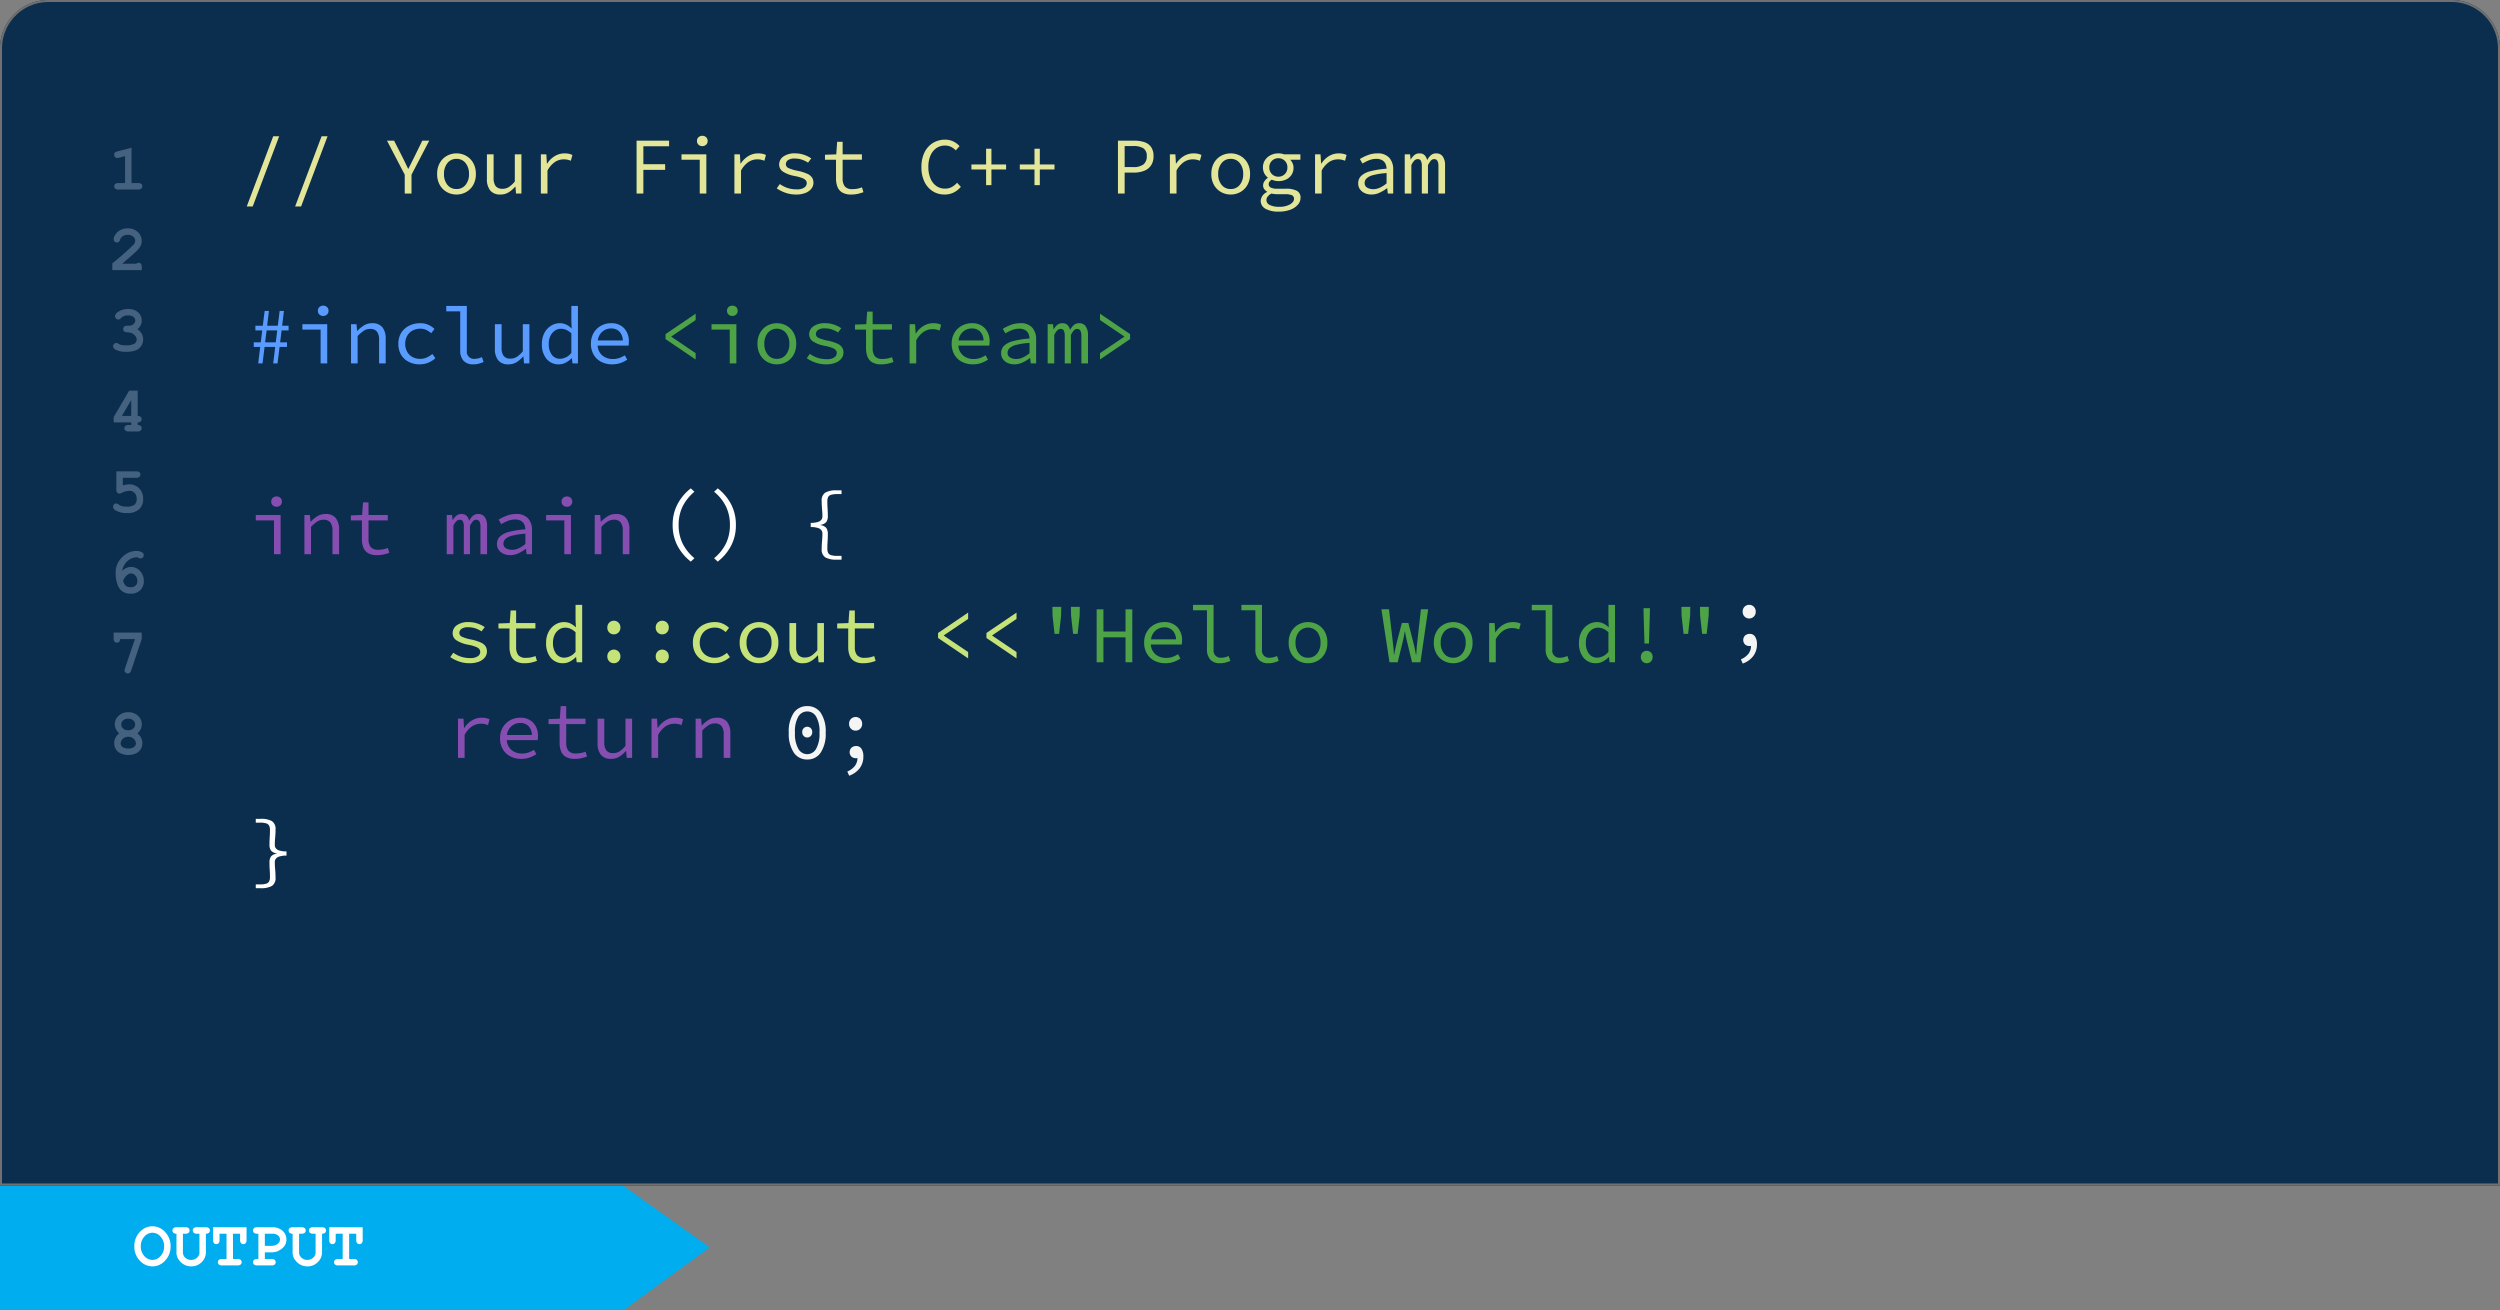 <?xml version="1.0" encoding="UTF-8"?>
<svg xmlns="http://www.w3.org/2000/svg" width="620" height="324.928" viewBox="0 0 620 324.928">
  <rect x="0" y="0" width="620" height="324.928" fill="#808080" stroke="none"/>
  <g id="Group_125346" data-name="Group 125346" transform="translate(-11072.807 -7070.884)">
    <g id="Rectangle_4735" data-name="Rectangle 4735" transform="translate(11072.807 7070.884)" fill="#0c2e4e" stroke="#707070" stroke-width="0.5">
      <path d="M12,0H608a12,12,0,0,1,12,12V294a0,0,0,0,1,0,0H0a0,0,0,0,1,0,0V12A12,12,0,0,1,12,0Z" stroke="none"></path>
      <path d="M12,.25H608A11.75,11.75,0,0,1,619.75,12V293.75a0,0,0,0,1,0,0H.25a0,0,0,0,1,0,0V12A11.75,11.75,0,0,1,12,.25Z" fill="none"></path>
    </g>
    <path id="Union_4" data-name="Union 4" d="M154.6,30.788H0V.013H154.62L154.639,0l21.384,15.24L154.635,30.812Z" transform="translate(11072.807 7365)" fill="#00aeef"></path>
    <path id="Path_5387" data-name="Path 5387" d="M9.3-4.734A4.935,4.935,0,0,1,7.941-1.184,4.218,4.218,0,0,1,4.8.234,4.176,4.176,0,0,1,1.914-.945,4.9,4.9,0,0,1,.32-4.734a4.928,4.928,0,0,1,1.594-3.8A4.176,4.176,0,0,1,4.8-9.711,4.218,4.218,0,0,1,7.941-8.293,4.945,4.945,0,0,1,9.3-4.734Zm-1.6,0a3.428,3.428,0,0,0-.883-2.418A2.672,2.672,0,0,0,4.8-8.109a2.66,2.66,0,0,0-2,.961,3.431,3.431,0,0,0-.883,2.414A3.417,3.417,0,0,0,2.8-2.324a2.664,2.664,0,0,0,2,.957A2.676,2.676,0,0,0,6.813-2.32,3.414,3.414,0,0,0,7.7-4.734ZM18.063-7.867v4.539A3.392,3.392,0,0,1,17-.8,3.545,3.545,0,0,1,14.43.234a3.71,3.71,0,0,1-1.395-.262A3.562,3.562,0,0,1,11.863-.8a4.26,4.26,0,0,1-.809-1.059,3.183,3.183,0,0,1-.289-1.473V-7.867a1.068,1.068,0,0,1-.75-.227.757.757,0,0,1-.242-.578.742.742,0,0,1,.242-.578,1.233,1.233,0,0,1,.828-.219l2.1-.008a1.22,1.22,0,0,1,.824.223.748.748,0,0,1,.246.582.748.748,0,0,1-.246.582,1.22,1.22,0,0,1-.824.223h-.578v4.68a1.682,1.682,0,0,0,.6,1.27,2.052,2.052,0,0,0,1.441.551,2.187,2.187,0,0,0,1.055-.266,2.119,2.119,0,0,0,.8-.773,1.474,1.474,0,0,0,.2-.781v-4.68h-.578a1.22,1.22,0,0,1-.824-.223.748.748,0,0,1-.246-.582.748.748,0,0,1,.246-.582,1.22,1.22,0,0,1,.824-.223l2.1.008a1.235,1.235,0,0,1,.824.219.736.736,0,0,1,.246.578.757.757,0,0,1-.242.578A1.068,1.068,0,0,1,18.063-7.867Zm6.719,0V-1.6h1.078a1.22,1.22,0,0,1,.824.223A.748.748,0,0,1,26.93-.8a.739.739,0,0,1-.246.574A1.22,1.22,0,0,1,25.859,0h-3.75a1.22,1.22,0,0,1-.824-.223A.748.748,0,0,1,21.039-.8a.739.739,0,0,1,.246-.574,1.22,1.22,0,0,1,.824-.223h1.07V-7.867H21.445v1.516a1.22,1.22,0,0,1-.223.824.748.748,0,0,1-.582.246.739.739,0,0,1-.574-.246,1.22,1.22,0,0,1-.223-.824V-9.477l8.3.008v3.117a1.22,1.22,0,0,1-.223.824.748.748,0,0,1-.582.246.739.739,0,0,1-.574-.246,1.22,1.22,0,0,1-.223-.824V-7.867Zm7.9,4.617V-1.6H34.3a1.22,1.22,0,0,1,.824.223.748.748,0,0,1,.246.582.739.739,0,0,1-.246.574A1.22,1.22,0,0,1,34.3,0H30.828A1.22,1.22,0,0,1,30-.223.748.748,0,0,1,29.758-.8a.734.734,0,0,1,.25-.574,1.222,1.222,0,0,1,.82-.223h.25V-7.867h-.25A1.22,1.22,0,0,1,30-8.09a.748.748,0,0,1-.246-.582A.748.748,0,0,1,30-9.254a1.22,1.22,0,0,1,.824-.223l3.688.008a3.621,3.621,0,0,1,2.574.887,2.845,2.845,0,0,1,.949,2.16,2.872,2.872,0,0,1-.32,1.328,3.01,3.01,0,0,1-.809.926,4.4,4.4,0,0,1-1.156.688,4.364,4.364,0,0,1-1.559.23Zm0-1.6h1.484a2.653,2.653,0,0,0,1.66-.473,1.4,1.4,0,0,0,.613-1.137,1.261,1.261,0,0,0-.5-.984,2.129,2.129,0,0,0-1.418-.422H32.68ZM46.867-7.867v4.539A3.392,3.392,0,0,1,45.8-.8,3.545,3.545,0,0,1,43.234.234,3.71,3.71,0,0,1,41.84-.027,3.562,3.562,0,0,1,40.668-.8a4.26,4.26,0,0,1-.809-1.059,3.183,3.183,0,0,1-.289-1.473V-7.867a1.068,1.068,0,0,1-.75-.227.757.757,0,0,1-.242-.578.742.742,0,0,1,.242-.578,1.233,1.233,0,0,1,.828-.219l2.1-.008a1.22,1.22,0,0,1,.824.223.748.748,0,0,1,.246.582.748.748,0,0,1-.246.582,1.22,1.22,0,0,1-.824.223h-.578v4.68a1.682,1.682,0,0,0,.6,1.27,2.052,2.052,0,0,0,1.441.551,2.187,2.187,0,0,0,1.055-.266,2.119,2.119,0,0,0,.8-.773,1.474,1.474,0,0,0,.2-.781v-4.68h-.578a1.22,1.22,0,0,1-.824-.223.748.748,0,0,1-.246-.582.748.748,0,0,1,.246-.582,1.22,1.22,0,0,1,.824-.223l2.1.008a1.235,1.235,0,0,1,.824.219.736.736,0,0,1,.246.578.757.757,0,0,1-.242.578A1.068,1.068,0,0,1,46.867-7.867Zm6.719,0V-1.6h1.078a1.22,1.22,0,0,1,.824.223.748.748,0,0,1,.246.582.739.739,0,0,1-.246.574A1.22,1.22,0,0,1,54.664,0h-3.75a1.22,1.22,0,0,1-.824-.223A.748.748,0,0,1,49.844-.8a.739.739,0,0,1,.246-.574,1.22,1.22,0,0,1,.824-.223h1.07V-7.867H50.25v1.516a1.22,1.22,0,0,1-.223.824.748.748,0,0,1-.582.246.739.739,0,0,1-.574-.246,1.22,1.22,0,0,1-.223-.824V-9.477l8.3.008v3.117a1.22,1.22,0,0,1-.223.824.748.748,0,0,1-.582.246.739.739,0,0,1-.574-.246,1.22,1.22,0,0,1-.223-.824V-7.867Z" transform="translate(11105.807 7384.711)" fill="#fff"></path>
    <path id="Path_5385" data-name="Path 5385" d="M5.617-10.367V-1.6H7.234a1.22,1.22,0,0,1,.824.223A.748.748,0,0,1,8.3-.8a.739.739,0,0,1-.246.574A1.22,1.22,0,0,1,7.234,0H2.4a1.22,1.22,0,0,1-.824-.223A.748.748,0,0,1,1.328-.8a.739.739,0,0,1,.246-.574A1.22,1.22,0,0,1,2.4-1.6H4.016v-6.68l-1.43.375a2.171,2.171,0,0,1-.516.094.694.694,0,0,1-.527-.242.845.845,0,0,1-.223-.594.729.729,0,0,1,.164-.5,1.468,1.468,0,0,1,.688-.324ZM3.3,18.4H6.813a.888.888,0,0,1,.547-.234.739.739,0,0,1,.582.242,1.249,1.249,0,0,1,.215.828V20H.859V18.3a62.538,62.538,0,0,0,5.227-4.594,1.559,1.559,0,0,0,.453-.992,1.346,1.346,0,0,0-.512-1.035,1.992,1.992,0,0,0-1.363-.449,2.09,2.09,0,0,0-1.43.5,1.835,1.835,0,0,0-.477.789.923.923,0,0,1-.3.469.776.776,0,0,1-.473.141.78.78,0,0,1-.566-.234.744.744,0,0,1-.238-.547,2.389,2.389,0,0,1,.434-1.172,3.075,3.075,0,0,1,1.266-1.125,3.942,3.942,0,0,1,1.809-.422,3.466,3.466,0,0,1,2.484.918,2.95,2.95,0,0,1,.969,2.223A2.76,2.76,0,0,1,7.863,14,6.554,6.554,0,0,1,6.531,15.57Q5.7,16.359,3.3,18.4Zm3.781,16.25A3.3,3.3,0,0,1,8.148,35.77,2.9,2.9,0,0,1,8.5,37.2a2.848,2.848,0,0,1-1.812,2.668,6.048,6.048,0,0,1-2.312.371,5.413,5.413,0,0,1-2.8-.578.932.932,0,0,1-.523-.781.806.806,0,0,1,.23-.582.748.748,0,0,1,.559-.238.866.866,0,0,1,.469.156,2.1,2.1,0,0,0,.648.313,5.946,5.946,0,0,0,1.289.109,4.218,4.218,0,0,0,2.023-.363A1.133,1.133,0,0,0,6.9,37.242a1.509,1.509,0,0,0-.363-.949,2.353,2.353,0,0,0-.973-.707,4.289,4.289,0,0,0-1.187-.2.89.89,0,0,1-.613-.246.762.762,0,0,1-.215-.551.786.786,0,0,1,.234-.578.8.8,0,0,1,.594-.234q.8,0,.852-.008a1.63,1.63,0,0,0,.625-.2,1.372,1.372,0,0,0,.5-.473,1.142,1.142,0,0,0,.191-.621A1.11,1.11,0,0,0,6.1,31.6a2.08,2.08,0,0,0-1.348-.371,2.262,2.262,0,0,0-1.766.672,1.174,1.174,0,0,1-.289.25.779.779,0,0,1-.367.086A.767.767,0,0,1,1.766,32a.786.786,0,0,1-.234-.578,1.371,1.371,0,0,1,.719-1.047,4.413,4.413,0,0,1,2.617-.742,3.339,3.339,0,0,1,2.383.844,2.687,2.687,0,0,1,.9,2.031,2.556,2.556,0,0,1-.266,1.152A3.147,3.147,0,0,1,7.086,34.648Zm.063,15.242v6.266a1.08,1.08,0,0,1,.75.223.8.8,0,0,1,0,1.152,1.07,1.07,0,0,1-.746.227V58.4a1.068,1.068,0,0,1,.75.227.757.757,0,0,1,.242.578.739.739,0,0,1-.246.574A1.22,1.22,0,0,1,7.07,60H4.922a1.22,1.22,0,0,1-.824-.223.748.748,0,0,1-.246-.582.739.739,0,0,1,.246-.574,1.22,1.22,0,0,1,.824-.223h.625v-.641H1.2V56.422l3.836-6.531Zm-1.6,6.266V52.219l-2.32,3.938ZM3.453,71.492V73.4a5.42,5.42,0,0,1,1.617-.281,3.273,3.273,0,0,1,2.453,1.008,3.582,3.582,0,0,1,.977,2.6A3.371,3.371,0,0,1,7.512,79.3a4.274,4.274,0,0,1-3.027.934,5.174,5.174,0,0,1-2.844-.68,1.093,1.093,0,0,1-.609-.9A.765.765,0,0,1,1.27,78.1a.774.774,0,0,1,.566-.238.97.97,0,0,1,.594.262,1.891,1.891,0,0,0,.672.363,4.6,4.6,0,0,0,1.281.148,3.1,3.1,0,0,0,1.984-.465A1.8,1.8,0,0,0,6.9,76.742a2.069,2.069,0,0,0-.512-1.484,1.734,1.734,0,0,0-1.316-.539,4.469,4.469,0,0,0-1.977.563.962.962,0,0,1-.437.133.749.749,0,0,1-.574-.25.919.919,0,0,1-.23-.648V69.891h4.9a1.22,1.22,0,0,1,.824.223.748.748,0,0,1,.246.582.739.739,0,0,1-.246.574,1.22,1.22,0,0,1-.824.223ZM3.3,94.531a4.493,4.493,0,0,1,1.1-.707A2.824,2.824,0,0,1,5.516,93.6a2.943,2.943,0,0,1,2.2,1,3.507,3.507,0,0,1,.945,2.508,3.029,3.029,0,0,1-.879,2.262,3.258,3.258,0,0,1-2.387.863,3.452,3.452,0,0,1-2.07-.586,3.544,3.544,0,0,1-1.227-1.8,8.416,8.416,0,0,1-.414-2.719,5.149,5.149,0,0,1,.82-2.988,6.153,6.153,0,0,1,1.93-1.848,4.532,4.532,0,0,1,2.344-.656,2.587,2.587,0,0,1,1.516.383.783.783,0,0,1,.352.656.808.808,0,0,1-.234.59.761.761,0,0,1-.562.238,1.291,1.291,0,0,1-.539-.187.882.882,0,0,0-.406-.109,3.389,3.389,0,0,0-1.586.434A3.938,3.938,0,0,0,3.9,92.969,4.354,4.354,0,0,0,3.3,94.531Zm.234,2.477a2.426,2.426,0,0,0,.676,1.281,1.891,1.891,0,0,0,1.215.344,1.671,1.671,0,0,0,1.215-.414,1.5,1.5,0,0,0,.426-1.125,1.937,1.937,0,0,0-.488-1.352,1.455,1.455,0,0,0-1.1-.539,1.634,1.634,0,0,0-1.035.477A3.537,3.537,0,0,0,3.531,97.008Zm2.922,14.484H2.789a1.017,1.017,0,0,1-.242.676.758.758,0,0,1-.555.207.754.754,0,0,1-.582-.242,1.2,1.2,0,0,1-.223-.82v-1.422H8.141v1.6l-2.594,7.719a1.421,1.421,0,0,1-.363.645.743.743,0,0,1-.48.16.789.789,0,0,1-.574-.234.735.735,0,0,1-.238-.539,1.981,1.981,0,0,1,.125-.547Zm.617,23.391A3.221,3.221,0,0,1,8,135.965a3,3,0,0,1-.086,2.813,2.68,2.68,0,0,1-1.238,1.066,4.409,4.409,0,0,1-1.875.391,4.305,4.305,0,0,1-1.859-.391,2.683,2.683,0,0,1-1.223-1.07,2.992,2.992,0,0,1-.086-2.809,3.221,3.221,0,0,1,.926-1.082,3.618,3.618,0,0,1-.812-1.062,2.682,2.682,0,0,1-.273-1.187,2.81,2.81,0,0,1,.938-2.113,3.36,3.36,0,0,1,2.406-.887,3.36,3.36,0,0,1,2.406.887,2.81,2.81,0,0,1,.938,2.113,2.731,2.731,0,0,1-.27,1.2A3.417,3.417,0,0,1,7.07,134.883Zm-.555-2.219a1.312,1.312,0,0,0-.465-1.012,1.806,1.806,0,0,0-1.254-.418,1.817,1.817,0,0,0-1.262.418,1.342,1.342,0,0,0,0,2.031A1.817,1.817,0,0,0,4.8,134.1a1.806,1.806,0,0,0,1.254-.418A1.32,1.32,0,0,0,6.516,132.664Zm.188,4.711a1.544,1.544,0,0,0-.543-1.145,1.889,1.889,0,0,0-1.348-.512,1.889,1.889,0,0,0-1.348.512,1.559,1.559,0,0,0-.543,1.16,1.089,1.089,0,0,0,.469.871,2.269,2.269,0,0,0,1.422.371,2.266,2.266,0,0,0,1.426-.371A1.1,1.1,0,0,0,6.7,137.375Z" transform="translate(11099.807 7117.884)" fill="#446280"></path>
    <path id="Path_5392" data-name="Path 5392" d="M1.98,3.2,8.54-14.2h1.48L3.46,3.2Zm12,0,6.56-17.4h1.48L15.46,3.2ZM41.16,0V-4.68l-4.4-8.44h1.76l1.98,3.9q.38.74.74,1.5T42-6.16h.08l.78-1.56.76-1.52,1.9-3.88h1.72l-4.4,8.44V0ZM54,.24a4.835,4.835,0,0,1-2.37-.6A4.592,4.592,0,0,1,49.87-2.1a5.316,5.316,0,0,1-.67-2.74,5.4,5.4,0,0,1,.67-2.78,4.592,4.592,0,0,1,1.76-1.74A4.835,4.835,0,0,1,54-9.96a4.835,4.835,0,0,1,2.37.6,4.592,4.592,0,0,1,1.76,1.74,5.4,5.4,0,0,1,.67,2.78,5.316,5.316,0,0,1-.67,2.74A4.592,4.592,0,0,1,56.37-.36,4.835,4.835,0,0,1,54,.24Zm0-1.36a2.772,2.772,0,0,0,2.25-1.03,4.089,4.089,0,0,0,.85-2.69,4.162,4.162,0,0,0-.85-2.72A2.761,2.761,0,0,0,54-8.6a2.761,2.761,0,0,0-2.25,1.04,4.162,4.162,0,0,0-.85,2.72,4.089,4.089,0,0,0,.85,2.69A2.772,2.772,0,0,0,54-1.12ZM64.92.24a3.119,3.119,0,0,1-2.56-1,4.51,4.51,0,0,1-.82-2.92V-9.72H63.2V-3.9a3.375,3.375,0,0,0,.51,2.05,2.041,2.041,0,0,0,1.73.67,2.835,2.835,0,0,0,1.53-.43,6.769,6.769,0,0,0,1.49-1.37V-9.72H70.1V0H68.76l-.14-1.7h-.08A6.908,6.908,0,0,1,66.92-.3,3.746,3.746,0,0,1,64.92.24Zm10-.24V-9.72h1.36l.14,2.3h.06a5.82,5.82,0,0,1,1.88-1.86,4.65,4.65,0,0,1,2.46-.68,5.37,5.37,0,0,1,1.01.09,3.5,3.5,0,0,1,.91.31l-.38,1.42a7.258,7.258,0,0,0-.86-.26,4.479,4.479,0,0,0-.94-.08,3.929,3.929,0,0,0-2.11.63A6,6,0,0,0,76.56-5.7V0ZM98.66,0V-13.12h8.06v1.4h-6.38v4.44h5.4v1.4h-5.4V0Zm15.66,0V-8.38H109.8V-9.72h6.16V0Zm.64-11.76a1.335,1.335,0,0,1-.94-.35,1.2,1.2,0,0,1-.38-.93,1.2,1.2,0,0,1,.38-.93,1.335,1.335,0,0,1,.94-.35,1.335,1.335,0,0,1,.94.35,1.2,1.2,0,0,1,.38.93,1.2,1.2,0,0,1-.38.93A1.335,1.335,0,0,1,114.96-11.76ZM122.92,0V-9.72h1.36l.14,2.3h.06a5.82,5.82,0,0,1,1.88-1.86,4.65,4.65,0,0,1,2.46-.68,5.37,5.37,0,0,1,1.01.09,3.5,3.5,0,0,1,.91.31l-.38,1.42a7.257,7.257,0,0,0-.86-.26,4.479,4.479,0,0,0-.94-.08,3.929,3.929,0,0,0-2.11.63,6,6,0,0,0-1.89,2.15V0ZM138.2.24a7.738,7.738,0,0,1-2.66-.45,9,9,0,0,1-2.12-1.07l.76-1.08a7.441,7.441,0,0,0,1.86.96,7.081,7.081,0,0,0,2.36.36,3.113,3.113,0,0,0,1.85-.45,1.308,1.308,0,0,0,.61-1.07,1.157,1.157,0,0,0-.21-.68,2.024,2.024,0,0,0-.86-.58,10.386,10.386,0,0,0-1.97-.54,7.928,7.928,0,0,1-2.84-1.07,2.063,2.063,0,0,1-.96-1.77,2.4,2.4,0,0,1,1.02-1.97,4.874,4.874,0,0,1,3.02-.79,6.4,6.4,0,0,1,2.16.37,7.467,7.467,0,0,1,1.76.87l-.8,1.06a6.289,6.289,0,0,0-1.5-.74,5.411,5.411,0,0,0-1.76-.28,2.747,2.747,0,0,0-1.74.42,1.25,1.25,0,0,0-.5.98,1.051,1.051,0,0,0,.67.96,9.594,9.594,0,0,0,2.15.66,11.3,11.3,0,0,1,2.49.76,2.76,2.76,0,0,1,1.2.96,2.407,2.407,0,0,1,.33,1.28,2.334,2.334,0,0,1-.5,1.44,3.434,3.434,0,0,1-1.46,1.06A6.146,6.146,0,0,1,138.2.24Zm13.68,0a4.222,4.222,0,0,1-2.24-.51,2.825,2.825,0,0,1-1.17-1.41,5.775,5.775,0,0,1-.35-2.1v-4.6h-2.74V-9.62l2.8-.1.22-3.12h1.36v3.12h4.78v1.34h-4.78v4.62a3.171,3.171,0,0,0,.53,1.98,2.324,2.324,0,0,0,1.93.68,6.036,6.036,0,0,0,1.26-.12,7.214,7.214,0,0,0,1.08-.32l.36,1.2a12.086,12.086,0,0,1-1.39.41A7.3,7.3,0,0,1,151.88.24Zm23.14,0a5.358,5.358,0,0,1-2.91-.81,5.659,5.659,0,0,1-2.05-2.33,8.109,8.109,0,0,1-.76-3.66,8.06,8.06,0,0,1,.76-3.64,5.63,5.63,0,0,1,2.09-2.34,5.655,5.655,0,0,1,3.03-.82,4.473,4.473,0,0,1,2.1.48,5.025,5.025,0,0,1,1.48,1.12l-.94,1.06a4.015,4.015,0,0,0-1.16-.87,3.263,3.263,0,0,0-1.48-.33,3.726,3.726,0,0,0-2.19.65,4.267,4.267,0,0,0-1.45,1.83,6.96,6.96,0,0,0-.52,2.82,7.179,7.179,0,0,0,.52,2.85,4.312,4.312,0,0,0,1.45,1.87,3.686,3.686,0,0,0,2.19.66,3.417,3.417,0,0,0,1.62-.38,4.781,4.781,0,0,0,1.34-1.08l.94,1.02a5.789,5.789,0,0,1-1.77,1.4A5.014,5.014,0,0,1,175.02.24Zm10.32-2.32v-3.9H181.7V-7.22h3.64v-3.9h1.32v3.9h3.64v1.24h-3.64v3.9Zm12,0v-3.9H193.7V-7.22h3.64v-3.9h1.32v3.9h3.64v1.24h-3.64v3.9ZM218.04,0V-13.12H222a8.145,8.145,0,0,1,2.55.36,3.3,3.3,0,0,1,1.7,1.21,3.853,3.853,0,0,1,.61,2.29,3.978,3.978,0,0,1-.61,2.28,3.633,3.633,0,0,1-1.71,1.34A6.8,6.8,0,0,1,222-5.2h-2.3V0Zm1.66-6.56h2.1a4.112,4.112,0,0,0,2.55-.65,2.443,2.443,0,0,0,.83-2.05,2.176,2.176,0,0,0-.84-1.97,4.7,4.7,0,0,0-2.54-.55h-2.1ZM230.92,0V-9.72h1.36l.14,2.3h.06a5.82,5.82,0,0,1,1.88-1.86,4.65,4.65,0,0,1,2.46-.68,5.37,5.37,0,0,1,1.01.09,3.5,3.5,0,0,1,.91.31l-.38,1.42a7.257,7.257,0,0,0-.86-.26,4.479,4.479,0,0,0-.94-.08,3.929,3.929,0,0,0-2.11.63,6,6,0,0,0-1.89,2.15V0ZM246,.24a4.835,4.835,0,0,1-2.37-.6,4.592,4.592,0,0,1-1.76-1.74,5.316,5.316,0,0,1-.67-2.74,5.4,5.4,0,0,1,.67-2.78,4.592,4.592,0,0,1,1.76-1.74,4.835,4.835,0,0,1,2.37-.6,4.835,4.835,0,0,1,2.37.6,4.592,4.592,0,0,1,1.76,1.74,5.4,5.4,0,0,1,.67,2.78,5.316,5.316,0,0,1-.67,2.74,4.592,4.592,0,0,1-1.76,1.74A4.835,4.835,0,0,1,246,.24Zm0-1.36a2.772,2.772,0,0,0,2.25-1.03,4.089,4.089,0,0,0,.85-2.69,4.162,4.162,0,0,0-.85-2.72A2.761,2.761,0,0,0,246-8.6a2.761,2.761,0,0,0-2.25,1.04,4.162,4.162,0,0,0-.85,2.72,4.089,4.089,0,0,0,.85,2.69A2.772,2.772,0,0,0,246-1.12Zm11.92,5.6a6.419,6.419,0,0,1-3.3-.71,2.212,2.212,0,0,1-1.18-1.99,2.6,2.6,0,0,1,1.6-2.16V-.46a2.527,2.527,0,0,1-.69-.6,1.532,1.532,0,0,1-.31-1,1.82,1.82,0,0,1,.3-.95,2.881,2.881,0,0,1,.86-.87v-.08a3.16,3.16,0,0,1-.85-1.02,3.078,3.078,0,0,1-.35-1.5,3.194,3.194,0,0,1,.53-1.84,3.575,3.575,0,0,1,1.4-1.21,4.207,4.207,0,0,1,1.89-.43,3.975,3.975,0,0,1,1.44.24h4.02v1.34h-2.52a2.948,2.948,0,0,1,.58.86,2.594,2.594,0,0,1,.24,1.1,3.152,3.152,0,0,1-.5,1.79,3.248,3.248,0,0,1-1.35,1.15,4.432,4.432,0,0,1-1.91.4,3.962,3.962,0,0,1-.81-.09,4.027,4.027,0,0,1-.83-.27,1.876,1.876,0,0,0-.56.5,1.043,1.043,0,0,0-.2.62.9.9,0,0,0,.53.84,3.238,3.238,0,0,0,1.49.28h2.18a5.8,5.8,0,0,1,2.79.52,1.861,1.861,0,0,1,.91,1.76,2.554,2.554,0,0,1-.66,1.68,4.543,4.543,0,0,1-1.87,1.25A7.918,7.918,0,0,1,257.92,4.48Zm-.1-8.66a2.2,2.2,0,0,0,1.59-.63,2.219,2.219,0,0,0,.65-1.67,2.194,2.194,0,0,0-.65-1.65,2.2,2.2,0,0,0-1.59-.63,2.208,2.208,0,0,0-1.58.63,2.177,2.177,0,0,0-.66,1.65,2.2,2.2,0,0,0,.66,1.67A2.208,2.208,0,0,0,257.82-4.18Zm.22,7.46a5.117,5.117,0,0,0,2.68-.6q.98-.6.98-1.34a.925.925,0,0,0-.55-.94,4.4,4.4,0,0,0-1.67-.24h-1.9a7.363,7.363,0,0,1-.79-.04A5.114,5.114,0,0,1,256.1,0a2.784,2.784,0,0,0-.96.79,1.46,1.46,0,0,0-.28.83,1.355,1.355,0,0,0,.81,1.21A4.983,4.983,0,0,0,258.04,3.28ZM266.92,0V-9.72h1.36l.14,2.3h.06a5.82,5.82,0,0,1,1.88-1.86,4.651,4.651,0,0,1,2.46-.68,5.37,5.37,0,0,1,1.01.09,3.5,3.5,0,0,1,.91.31l-.38,1.42a7.259,7.259,0,0,0-.86-.26,4.479,4.479,0,0,0-.94-.08,3.929,3.929,0,0,0-2.11.63,6,6,0,0,0-1.89,2.15V0Zm14,.24a4.052,4.052,0,0,1-1.65-.33,2.883,2.883,0,0,1-1.2-.95,2.451,2.451,0,0,1-.45-1.48,2.519,2.519,0,0,1,.71-1.83,5.047,5.047,0,0,1,2.27-1.17,21.819,21.819,0,0,1,4.06-.64,3.123,3.123,0,0,0-.27-1.21,2,2,0,0,0-.81-.89,2.873,2.873,0,0,0-1.5-.34,4.724,4.724,0,0,0-1.83.37,11.1,11.1,0,0,0-1.57.79l-.64-1.12a11.057,11.057,0,0,1,1.89-.94,6.482,6.482,0,0,1,2.43-.46,3.775,3.775,0,0,1,2.97,1.09,4.216,4.216,0,0,1,.97,2.91V0h-1.34l-.14-1.32h-.06a9.573,9.573,0,0,1-1.8,1.09A4.749,4.749,0,0,1,280.92.24Zm.44-1.32a3.938,3.938,0,0,0,1.65-.38,7.48,7.48,0,0,0,1.65-1.06V-5.08a17.954,17.954,0,0,0-3.27.49,3.848,3.848,0,0,0-1.68.82,1.552,1.552,0,0,0-.49,1.13,1.267,1.267,0,0,0,.65,1.19A2.959,2.959,0,0,0,281.36-1.08ZM289.16,0V-9.72h1.32l.14,1.28h.04a3.9,3.9,0,0,1,.88-1.1,2.016,2.016,0,0,1,1.34-.42q1.42,0,1.84,1.68a4.4,4.4,0,0,1,.93-1.23A1.966,1.966,0,0,1,297-9.96a1.866,1.866,0,0,1,1.59.77,3.708,3.708,0,0,1,.57,2.23V0h-1.64V-6.84q0-1.7-1.04-1.7a1.065,1.065,0,0,0-.83.37,5.831,5.831,0,0,0-.73,1.13V0H293.4V-6.84a2.766,2.766,0,0,0-.23-1.27.8.8,0,0,0-.77-.43,1.191,1.191,0,0,0-.87.37,4.082,4.082,0,0,0-.73,1.13V0Z" transform="translate(11132.02 7118.884)" fill="#e3e699"></path>
    <g id="Group_125339" data-name="Group 125339">
      <path id="Path_5395" data-name="Path 5395" d="M6.32,20V11.62H1.8V10.28H7.96V20ZM6.96,8.24a1.335,1.335,0,0,1-.94-.35,1.2,1.2,0,0,1-.38-.93,1.2,1.2,0,0,1,.38-.93,1.335,1.335,0,0,1,.94-.35,1.335,1.335,0,0,1,.94.35,1.2,1.2,0,0,1,.38.93,1.2,1.2,0,0,1-.38.93A1.335,1.335,0,0,1,6.96,8.24ZM13.86,20V10.28h1.36l.14,1.66h.08a7.8,7.8,0,0,1,1.64-1.36,3.784,3.784,0,0,1,2.02-.54,3.094,3.094,0,0,1,2.54,1,4.51,4.51,0,0,1,.82,2.92V20H20.82V14.18a3.326,3.326,0,0,0-.52-2.05,2.045,2.045,0,0,0-1.72-.67,2.773,2.773,0,0,0-1.54.44,9.407,9.407,0,0,0-1.54,1.32V20Zm18.02.24a4.222,4.222,0,0,1-2.24-.51,2.825,2.825,0,0,1-1.17-1.41,5.775,5.775,0,0,1-.35-2.1v-4.6H25.38V10.38l2.8-.1.22-3.12h1.36v3.12h4.78v1.34H29.76v4.62a3.171,3.171,0,0,0,.53,1.98,2.324,2.324,0,0,0,1.93.68,6.036,6.036,0,0,0,1.26-.12,7.214,7.214,0,0,0,1.08-.32l.36,1.2a12.085,12.085,0,0,1-1.39.41A7.3,7.3,0,0,1,31.88,20.24ZM49.16,20V10.28h1.32l.14,1.28h.04a3.9,3.9,0,0,1,.88-1.1,2.016,2.016,0,0,1,1.34-.42q1.42,0,1.84,1.68a4.4,4.4,0,0,1,.93-1.23A1.966,1.966,0,0,1,57,10.04a1.866,1.866,0,0,1,1.59.77,3.708,3.708,0,0,1,.57,2.23V20H57.52V13.16q0-1.7-1.04-1.7a1.065,1.065,0,0,0-.83.37,5.831,5.831,0,0,0-.73,1.13V20H53.4V13.16a2.766,2.766,0,0,0-.23-1.27.8.8,0,0,0-.77-.43,1.191,1.191,0,0,0-.87.37,4.082,4.082,0,0,0-.73,1.13V20Zm15.76.24a4.052,4.052,0,0,1-1.65-.33,2.883,2.883,0,0,1-1.2-.95,2.451,2.451,0,0,1-.45-1.48,2.519,2.519,0,0,1,.71-1.83,5.047,5.047,0,0,1,2.27-1.17,21.819,21.819,0,0,1,4.06-.64,3.123,3.123,0,0,0-.27-1.21,2,2,0,0,0-.81-.89,2.873,2.873,0,0,0-1.5-.34,4.724,4.724,0,0,0-1.83.37,11.1,11.1,0,0,0-1.57.79l-.64-1.12a11.058,11.058,0,0,1,1.89-.94,6.482,6.482,0,0,1,2.43-.46,3.775,3.775,0,0,1,2.97,1.09,4.216,4.216,0,0,1,.97,2.91V20H68.96l-.14-1.32h-.06a9.572,9.572,0,0,1-1.8,1.09A4.75,4.75,0,0,1,64.92,20.24Zm.44-1.32a3.938,3.938,0,0,0,1.65-.38,7.48,7.48,0,0,0,1.65-1.06V14.92a17.955,17.955,0,0,0-3.27.49,3.848,3.848,0,0,0-1.68.82,1.552,1.552,0,0,0-.49,1.13,1.267,1.267,0,0,0,.65,1.19A2.959,2.959,0,0,0,65.36,18.92ZM78.32,20V11.62H73.8V10.28h6.16V20Zm.64-11.76a1.335,1.335,0,0,1-.94-.35,1.2,1.2,0,0,1-.38-.93,1.2,1.2,0,0,1,.38-.93,1.437,1.437,0,0,1,1.88,0,1.2,1.2,0,0,1,.38.93,1.2,1.2,0,0,1-.38.93A1.335,1.335,0,0,1,78.96,8.24ZM85.86,20V10.28h1.36l.14,1.66h.08a7.8,7.8,0,0,1,1.64-1.36,3.783,3.783,0,0,1,2.02-.54,3.094,3.094,0,0,1,2.54,1,4.51,4.51,0,0,1,.82,2.92V20H92.82V14.18a3.326,3.326,0,0,0-.52-2.05,2.045,2.045,0,0,0-1.72-.67,2.773,2.773,0,0,0-1.54.44,9.407,9.407,0,0,0-1.54,1.32V20Z" transform="translate(11134.439 7188.32)" fill="#874eb2"></path>
      <path id="Path_5396" data-name="Path 5396" d="M8.66,23.52a12.072,12.072,0,0,1-3.29-3.9,10.879,10.879,0,0,1-1.21-5.18A10.879,10.879,0,0,1,5.37,9.26a12.072,12.072,0,0,1,3.29-3.9l.9.84A11.3,11.3,0,0,0,6.6,9.91a10.381,10.381,0,0,0-.96,4.53,10.381,10.381,0,0,0,.96,4.53,11.3,11.3,0,0,0,2.96,3.71Zm6.68,0-.9-.84a11.081,11.081,0,0,0,2.97-3.71,10.473,10.473,0,0,0,.95-4.53,10.473,10.473,0,0,0-.95-4.53A11.081,11.081,0,0,0,14.44,6.2l.9-.84a12.072,12.072,0,0,1,3.29,3.9,10.879,10.879,0,0,1,1.21,5.18,10.879,10.879,0,0,1-1.21,5.18A12.072,12.072,0,0,1,15.34,23.52Zm29.48-.48a5.449,5.449,0,0,1-2.79-.56,2.266,2.266,0,0,1-.91-2.1,19.617,19.617,0,0,1,.09-1.98,18.515,18.515,0,0,0,.09-1.88,1.341,1.341,0,0,0-.23-.75,1.68,1.68,0,0,0-.86-.58,5.522,5.522,0,0,0-1.81-.23V13.92a6.072,6.072,0,0,0,1.81-.24,1.6,1.6,0,0,0,.86-.58,1.358,1.358,0,0,0,.23-.74q0-.94-.09-1.88T41.12,8.5a2.266,2.266,0,0,1,.91-2.1,5.449,5.449,0,0,1,2.79-.56h1.22v.94H45a5.192,5.192,0,0,0-1.56.18,1.158,1.158,0,0,0-.73.58,2.493,2.493,0,0,0-.19,1.06q0,.86.06,1.77t.06,1.85a2.422,2.422,0,0,1-.39,1.49,2.208,2.208,0,0,1-1.43.69v.08a2.208,2.208,0,0,1,1.43.69,2.422,2.422,0,0,1,.39,1.49q0,1.02-.06,1.86t-.06,1.76a2.506,2.506,0,0,0,.19,1.05,1.15,1.15,0,0,0,.73.59A5.192,5.192,0,0,0,45,22.1h1.04v.94Z" transform="translate(11235.467 7186.64)" fill="#fff"></path>
    </g>
    <g id="Group_125341" data-name="Group 125341" transform="translate(-1 -19)">
      <path id="Path_5400" data-name="Path 5400" d="M2.92,20V10.28H4.28l.14,2.3h.06a5.82,5.82,0,0,1,1.88-1.86,4.65,4.65,0,0,1,2.46-.68,5.37,5.37,0,0,1,1.01.09,3.5,3.5,0,0,1,.91.31l-.38,1.42a7.258,7.258,0,0,0-.86-.26,4.479,4.479,0,0,0-.94-.08,3.929,3.929,0,0,0-2.11.63A6,6,0,0,0,4.56,14.3V20Zm15.44-8.66a3.284,3.284,0,0,0-2.14.77,3.393,3.393,0,0,0-1.16,2.21h6.2a3.267,3.267,0,0,0-.88-2.24A2.815,2.815,0,0,0,18.36,11.34Zm.24,8.9a5.8,5.8,0,0,1-2.65-.6,4.6,4.6,0,0,1-1.89-1.75,5.229,5.229,0,0,1-.7-2.77,5.1,5.1,0,0,1,.7-2.72,4.8,4.8,0,0,1,1.83-1.75,5.037,5.037,0,0,1,2.43-.61,4.26,4.26,0,0,1,3.27,1.25,4.648,4.648,0,0,1,1.17,3.31q0,.28-.02.54a3.888,3.888,0,0,1-.06.46H15.02a3.442,3.442,0,0,0,1.21,2.48,3.984,3.984,0,0,0,2.57.84,4.765,4.765,0,0,0,1.59-.25A6.678,6.678,0,0,0,21.76,18l.6,1.08a7.775,7.775,0,0,1-1.65.82A6.118,6.118,0,0,1,18.6,20.24Zm13.28,0a4.222,4.222,0,0,1-2.24-.51,2.825,2.825,0,0,1-1.17-1.41,5.775,5.775,0,0,1-.35-2.1v-4.6H25.38V10.38l2.8-.1.22-3.12h1.36v3.12h4.78v1.34H29.76v4.62a3.171,3.171,0,0,0,.53,1.98,2.324,2.324,0,0,0,1.93.68,6.036,6.036,0,0,0,1.26-.12,7.214,7.214,0,0,0,1.08-.32l.36,1.2a12.085,12.085,0,0,1-1.39.41A7.3,7.3,0,0,1,31.88,20.24Zm9.04,0a3.119,3.119,0,0,1-2.56-1,4.51,4.51,0,0,1-.82-2.92V10.28H39.2V16.1a3.375,3.375,0,0,0,.51,2.05,2.041,2.041,0,0,0,1.73.67,2.835,2.835,0,0,0,1.53-.43,6.769,6.769,0,0,0,1.49-1.37V10.28H46.1V20H44.76l-.14-1.7h-.08a6.908,6.908,0,0,1-1.62,1.4A3.746,3.746,0,0,1,40.92,20.24Zm10-.24V10.28h1.36l.14,2.3h.06a5.82,5.82,0,0,1,1.88-1.86,4.65,4.65,0,0,1,2.46-.68,5.37,5.37,0,0,1,1.01.09,3.5,3.5,0,0,1,.91.31l-.38,1.42a7.258,7.258,0,0,0-.86-.26,4.479,4.479,0,0,0-.94-.08,3.929,3.929,0,0,0-2.11.63,6,6,0,0,0-1.89,2.15V20Zm10.94,0V10.28h1.36l.14,1.66h.08a7.8,7.8,0,0,1,1.64-1.36,3.783,3.783,0,0,1,2.02-.54,3.094,3.094,0,0,1,2.54,1,4.51,4.51,0,0,1,.82,2.92V20H68.82V14.18a3.326,3.326,0,0,0-.52-2.05,2.045,2.045,0,0,0-1.72-.67,2.773,2.773,0,0,0-1.54.44,9.407,9.407,0,0,0-1.54,1.32V20Z" transform="translate(11184.467 7257.84)" fill="#874eb2"></path>
      <path id="Path_5401" data-name="Path 5401" d="M6,20.24A3.89,3.89,0,0,1,2.65,18.5a8.436,8.436,0,0,1-1.23-4.92,8.227,8.227,0,0,1,1.23-4.9A3.932,3.932,0,0,1,6,7,3.925,3.925,0,0,1,9.36,8.68a8.278,8.278,0,0,1,1.22,4.9A8.489,8.489,0,0,1,9.36,18.5,3.883,3.883,0,0,1,6,20.24Zm0-1.32a2.537,2.537,0,0,0,2.19-1.3,7.532,7.532,0,0,0,.85-4.04,7.305,7.305,0,0,0-.85-4.01,2.543,2.543,0,0,0-4.38,0,7.305,7.305,0,0,0-.85,4.01,7.532,7.532,0,0,0,.85,4.04A2.537,2.537,0,0,0,6,18.92Zm0-4.14a1.207,1.207,0,0,1-.87-.36,1.3,1.3,0,0,1-.37-.98,1.271,1.271,0,0,1,.37-.97,1.256,1.256,0,0,1,1.74,0,1.271,1.271,0,0,1,.37.97,1.3,1.3,0,0,1-.37.98A1.207,1.207,0,0,1,6,14.78Zm12-1.7a1.564,1.564,0,0,1-1.15-.47,1.638,1.638,0,0,1-.47-1.21,1.663,1.663,0,0,1,.47-1.23,1.642,1.642,0,0,1,2.3,0,1.663,1.663,0,0,1,.47,1.23,1.638,1.638,0,0,1-.47,1.21A1.564,1.564,0,0,1,18,13.08ZM16.4,24.26l-.46-1.04a4.785,4.785,0,0,0,1.86-1.36,3.327,3.327,0,0,0,.66-1.98,1.264,1.264,0,0,1-.18.03q-.1.01-.2.01a1.672,1.672,0,0,1-1.1-.38A1.582,1.582,0,0,1,17,17.29a1.723,1.723,0,0,1,1.12-.39,1.51,1.51,0,0,1,1.34.69,3.331,3.331,0,0,1,.46,1.87,4.729,4.729,0,0,1-.93,2.97A5.672,5.672,0,0,1,16.4,24.26Z" transform="translate(11268 7258)" fill="#f5f5f5"></path>
    </g>
    <g id="Group_125338" data-name="Group 125338">
      <path id="Path_5393" data-name="Path 5393" d="M4.56,14.78H7.2l.36-2.96H4.92ZM2.84,20l.5-4.08H1.74V14.78H3.48l.36-2.96H2.14V10.66H3.98L4.44,7H5.5l-.44,3.66H7.7L8.16,7H9.22l-.44,3.66h1.6v1.16H8.64l-.36,2.96h1.7v1.14H8.14L7.64,20H6.56l.5-4.08H4.42L3.92,20Zm15.48,0V11.62H13.8V10.28h6.16V20Zm.64-11.76a1.335,1.335,0,0,1-.94-.35,1.2,1.2,0,0,1-.38-.93,1.2,1.2,0,0,1,.38-.93,1.437,1.437,0,0,1,1.88,0,1.2,1.2,0,0,1,.38.93,1.2,1.2,0,0,1-.38.93A1.335,1.335,0,0,1,18.96,8.24ZM25.86,20V10.28h1.36l.14,1.66h.08a7.8,7.8,0,0,1,1.64-1.36,3.784,3.784,0,0,1,2.02-.54,3.094,3.094,0,0,1,2.54,1,4.51,4.51,0,0,1,.82,2.92V20H32.82V14.18a3.326,3.326,0,0,0-.52-2.05,2.045,2.045,0,0,0-1.72-.67,2.773,2.773,0,0,0-1.54.44,9.407,9.407,0,0,0-1.54,1.32V20Zm17.06.24a6,6,0,0,1-2.72-.6,4.6,4.6,0,0,1-1.9-1.74,5.136,5.136,0,0,1-.7-2.74,5,5,0,0,1,.74-2.78,4.814,4.814,0,0,1,1.98-1.74,6.116,6.116,0,0,1,2.7-.6,4.735,4.735,0,0,1,2.06.42,5.541,5.541,0,0,1,1.48,1l-.82,1.06a5.309,5.309,0,0,0-1.25-.82,3.324,3.324,0,0,0-1.41-.3,4,4,0,0,0-1.97.47,3.377,3.377,0,0,0-1.33,1.32,3.938,3.938,0,0,0-.48,1.97,3.906,3.906,0,0,0,.47,1.94,3.345,3.345,0,0,0,1.31,1.31,3.948,3.948,0,0,0,1.96.47,3.763,3.763,0,0,0,1.65-.36,6.471,6.471,0,0,0,1.35-.86l.74,1.06a6.038,6.038,0,0,1-1.79,1.12A5.474,5.474,0,0,1,42.92,20.24Zm13.22,0a3.082,3.082,0,0,1-2.37-.89,3.7,3.7,0,0,1-.83-2.61V7.1H49.48V5.76h5.1v11.1a1.769,1.769,0,0,0,1.92,2.02,4.376,4.376,0,0,0,1.82-.44l.42,1.22a10.288,10.288,0,0,1-1.24.43A5.323,5.323,0,0,1,56.14,20.24Zm8.78,0a3.119,3.119,0,0,1-2.56-1,4.51,4.51,0,0,1-.82-2.92V10.28H63.2V16.1a3.375,3.375,0,0,0,.51,2.05,2.041,2.041,0,0,0,1.73.67,2.835,2.835,0,0,0,1.53-.43,6.769,6.769,0,0,0,1.49-1.37V10.28H70.1V20H68.76l-.14-1.7h-.08a6.908,6.908,0,0,1-1.62,1.4A3.746,3.746,0,0,1,64.92,20.24Zm12.5,0a3.862,3.862,0,0,1-3.06-1.33,5.525,5.525,0,0,1-1.16-3.75,5.6,5.6,0,0,1,.63-2.73,4.633,4.633,0,0,1,1.64-1.77,4.041,4.041,0,0,1,2.15-.62,3.661,3.661,0,0,1,1.58.33,4.916,4.916,0,0,1,1.32.93h.06L80.5,9.5V5.76h1.64V20H80.78l-.14-1.28h-.06a5.854,5.854,0,0,1-1.43,1.07A3.582,3.582,0,0,1,77.42,20.24Zm.34-1.38A3.7,3.7,0,0,0,80.5,17.4V12.56a4.359,4.359,0,0,0-1.29-.88,3.3,3.3,0,0,0-1.27-.26,2.658,2.658,0,0,0-1.53.47,3.3,3.3,0,0,0-1.1,1.3,4.355,4.355,0,0,0-.41,1.95,4.385,4.385,0,0,0,.76,2.73A2.5,2.5,0,0,0,77.76,18.86Zm12.6-7.52a3.284,3.284,0,0,0-2.14.77,3.393,3.393,0,0,0-1.16,2.21h6.2a3.267,3.267,0,0,0-.88-2.24A2.815,2.815,0,0,0,90.36,11.34Zm.24,8.9a5.8,5.8,0,0,1-2.65-.6,4.6,4.6,0,0,1-1.89-1.75,5.229,5.229,0,0,1-.7-2.77,5.1,5.1,0,0,1,.7-2.72,4.8,4.8,0,0,1,1.83-1.75,5.037,5.037,0,0,1,2.43-.61,4.26,4.26,0,0,1,3.27,1.25,4.648,4.648,0,0,1,1.17,3.31q0,.28-.02.54a3.888,3.888,0,0,1-.06.46H87.02a3.442,3.442,0,0,0,1.21,2.48,3.984,3.984,0,0,0,2.57.84,4.765,4.765,0,0,0,1.59-.25A6.678,6.678,0,0,0,93.76,18l.6,1.08a7.775,7.775,0,0,1-1.65.82A6.118,6.118,0,0,1,90.6,20.24Z" transform="translate(11134 7141)" fill="#599bff"></path>
      <path id="Path_5394" data-name="Path 5394" d="M9.86,19.04,2.4,13.98V12.74L9.86,7.68V9.26L3.84,13.32v.08l6.02,4.06Zm8.46.96V11.62H13.8V10.28h6.16V20Zm.64-11.76a1.335,1.335,0,0,1-.94-.35,1.2,1.2,0,0,1-.38-.93,1.2,1.2,0,0,1,.38-.93,1.437,1.437,0,0,1,1.88,0,1.2,1.2,0,0,1,.38.93,1.2,1.2,0,0,1-.38.93A1.335,1.335,0,0,1,18.96,8.24ZM30,20.24a4.835,4.835,0,0,1-2.37-.6,4.592,4.592,0,0,1-1.76-1.74,5.316,5.316,0,0,1-.67-2.74,5.4,5.4,0,0,1,.67-2.78,4.592,4.592,0,0,1,1.76-1.74,4.981,4.981,0,0,1,4.74,0,4.592,4.592,0,0,1,1.76,1.74,5.4,5.4,0,0,1,.67,2.78,5.316,5.316,0,0,1-.67,2.74,4.592,4.592,0,0,1-1.76,1.74A4.835,4.835,0,0,1,30,20.24Zm0-1.36a2.772,2.772,0,0,0,2.25-1.03,4.089,4.089,0,0,0,.85-2.69,4.162,4.162,0,0,0-.85-2.72,2.954,2.954,0,0,0-4.5,0,4.162,4.162,0,0,0-.85,2.72,4.089,4.089,0,0,0,.85,2.69A2.772,2.772,0,0,0,30,18.88Zm12.2,1.36a7.738,7.738,0,0,1-2.66-.45,9,9,0,0,1-2.12-1.07l.76-1.08a7.441,7.441,0,0,0,1.86.96,7.081,7.081,0,0,0,2.36.36,3.113,3.113,0,0,0,1.85-.45,1.308,1.308,0,0,0,.61-1.07,1.157,1.157,0,0,0-.21-.68,2.024,2.024,0,0,0-.86-.58,10.386,10.386,0,0,0-1.97-.54,7.928,7.928,0,0,1-2.84-1.07,2.063,2.063,0,0,1-.96-1.77,2.4,2.4,0,0,1,1.02-1.97,4.874,4.874,0,0,1,3.02-.79,6.4,6.4,0,0,1,2.16.37,7.467,7.467,0,0,1,1.76.87l-.8,1.06a6.289,6.289,0,0,0-1.5-.74,5.411,5.411,0,0,0-1.76-.28,2.747,2.747,0,0,0-1.74.42,1.25,1.25,0,0,0-.5.98,1.051,1.051,0,0,0,.67.96,9.594,9.594,0,0,0,2.15.66,11.3,11.3,0,0,1,2.49.76,2.76,2.76,0,0,1,1.2.96,2.407,2.407,0,0,1,.33,1.28,2.334,2.334,0,0,1-.5,1.44,3.434,3.434,0,0,1-1.46,1.06A6.146,6.146,0,0,1,42.2,20.24Zm13.68,0a4.222,4.222,0,0,1-2.24-.51,2.825,2.825,0,0,1-1.17-1.41,5.775,5.775,0,0,1-.35-2.1v-4.6H49.38V10.38l2.8-.1.22-3.12h1.36v3.12h4.78v1.34H53.76v4.62a3.171,3.171,0,0,0,.53,1.98,2.324,2.324,0,0,0,1.93.68,6.036,6.036,0,0,0,1.26-.12,7.214,7.214,0,0,0,1.08-.32l.36,1.2a12.085,12.085,0,0,1-1.39.41A7.3,7.3,0,0,1,55.88,20.24ZM62.92,20V10.28h1.36l.14,2.3h.06a5.82,5.82,0,0,1,1.88-1.86,4.65,4.65,0,0,1,2.46-.68,5.37,5.37,0,0,1,1.01.09,3.5,3.5,0,0,1,.91.31l-.38,1.42a7.258,7.258,0,0,0-.86-.26,4.479,4.479,0,0,0-.94-.08,3.929,3.929,0,0,0-2.11.63,6,6,0,0,0-1.89,2.15V20Zm15.44-8.66a3.284,3.284,0,0,0-2.14.77,3.393,3.393,0,0,0-1.16,2.21h6.2a3.267,3.267,0,0,0-.88-2.24A2.815,2.815,0,0,0,78.36,11.34Zm.24,8.9a5.8,5.8,0,0,1-2.65-.6,4.6,4.6,0,0,1-1.89-1.75,5.229,5.229,0,0,1-.7-2.77,5.1,5.1,0,0,1,.7-2.72,4.8,4.8,0,0,1,1.83-1.75,5.037,5.037,0,0,1,2.43-.61,4.26,4.26,0,0,1,3.27,1.25,4.648,4.648,0,0,1,1.17,3.31q0,.28-.02.54a3.888,3.888,0,0,1-.06.46H75.02a3.442,3.442,0,0,0,1.21,2.48,3.984,3.984,0,0,0,2.57.84,4.765,4.765,0,0,0,1.59-.25A6.678,6.678,0,0,0,81.76,18l.6,1.08a7.775,7.775,0,0,1-1.65.82A6.118,6.118,0,0,1,78.6,20.24Zm10.32,0a4.052,4.052,0,0,1-1.65-.33,2.883,2.883,0,0,1-1.2-.95,2.451,2.451,0,0,1-.45-1.48,2.519,2.519,0,0,1,.71-1.83,5.047,5.047,0,0,1,2.27-1.17,21.819,21.819,0,0,1,4.06-.64,3.123,3.123,0,0,0-.27-1.21,2,2,0,0,0-.81-.89,2.873,2.873,0,0,0-1.5-.34,4.724,4.724,0,0,0-1.83.37,11.1,11.1,0,0,0-1.57.79l-.64-1.12a11.057,11.057,0,0,1,1.89-.94,6.482,6.482,0,0,1,2.43-.46,3.775,3.775,0,0,1,2.97,1.09,4.216,4.216,0,0,1,.97,2.91V20H92.96l-.14-1.32h-.06a9.572,9.572,0,0,1-1.8,1.09A4.75,4.75,0,0,1,88.92,20.24Zm.44-1.32a3.938,3.938,0,0,0,1.65-.38,7.48,7.48,0,0,0,1.65-1.06V14.92a17.955,17.955,0,0,0-3.27.49,3.848,3.848,0,0,0-1.68.82,1.552,1.552,0,0,0-.49,1.13,1.267,1.267,0,0,0,.65,1.19A2.959,2.959,0,0,0,89.36,18.92ZM97.16,20V10.28h1.32l.14,1.28h.04a3.9,3.9,0,0,1,.88-1.1,2.016,2.016,0,0,1,1.34-.42q1.42,0,1.84,1.68a4.4,4.4,0,0,1,.93-1.23,1.966,1.966,0,0,1,1.35-.45,1.866,1.866,0,0,1,1.59.77,3.708,3.708,0,0,1,.57,2.23V20h-1.64V13.16q0-1.7-1.04-1.7a1.065,1.065,0,0,0-.83.37,5.832,5.832,0,0,0-.73,1.13V20H101.4V13.16a2.766,2.766,0,0,0-.23-1.27.8.8,0,0,0-.77-.43,1.191,1.191,0,0,0-.87.37,4.082,4.082,0,0,0-.73,1.13V20Zm12.98-.96V17.46l6.02-4.06v-.08l-6.02-4.06V7.68l7.46,5.06v1.24Z" transform="translate(11235.467 7141)" fill="#4ea347"></path>
    </g>
    <g id="Group_125340" data-name="Group 125340" transform="translate(48.607 -17.116)">
      <path id="Path_5397" data-name="Path 5397" d="M6.2,20.24a7.738,7.738,0,0,1-2.66-.45,9,9,0,0,1-2.12-1.07l.76-1.08a7.441,7.441,0,0,0,1.86.96,7.081,7.081,0,0,0,2.36.36,3.113,3.113,0,0,0,1.85-.45,1.308,1.308,0,0,0,.61-1.07,1.157,1.157,0,0,0-.21-.68,2.024,2.024,0,0,0-.86-.58,10.386,10.386,0,0,0-1.97-.54,7.928,7.928,0,0,1-2.84-1.07,2.063,2.063,0,0,1-.96-1.77,2.4,2.4,0,0,1,1.02-1.97,4.874,4.874,0,0,1,3.02-.79,6.4,6.4,0,0,1,2.16.37,7.467,7.467,0,0,1,1.76.87l-.8,1.06a6.289,6.289,0,0,0-1.5-.74,5.411,5.411,0,0,0-1.76-.28,2.747,2.747,0,0,0-1.74.42,1.25,1.25,0,0,0-.5.98,1.051,1.051,0,0,0,.67.96,9.594,9.594,0,0,0,2.15.66,11.3,11.3,0,0,1,2.49.76,2.76,2.76,0,0,1,1.2.96,2.407,2.407,0,0,1,.33,1.28,2.334,2.334,0,0,1-.5,1.44,3.434,3.434,0,0,1-1.46,1.06A6.146,6.146,0,0,1,6.2,20.24Zm13.68,0a4.222,4.222,0,0,1-2.24-.51,2.825,2.825,0,0,1-1.17-1.41,5.775,5.775,0,0,1-.35-2.1v-4.6H13.38V10.38l2.8-.1.22-3.12h1.36v3.12h4.78v1.34H17.76v4.62a3.171,3.171,0,0,0,.53,1.98,2.324,2.324,0,0,0,1.93.68,6.036,6.036,0,0,0,1.26-.12,7.214,7.214,0,0,0,1.08-.32l.36,1.2a12.086,12.086,0,0,1-1.39.41A7.3,7.3,0,0,1,19.88,20.24Zm9.54,0a3.862,3.862,0,0,1-3.06-1.33,5.525,5.525,0,0,1-1.16-3.75,5.6,5.6,0,0,1,.63-2.73,4.633,4.633,0,0,1,1.64-1.77,4.041,4.041,0,0,1,2.15-.62,3.661,3.661,0,0,1,1.58.33,4.916,4.916,0,0,1,1.32.93h.06L32.5,9.5V5.76h1.64V20H32.78l-.14-1.28h-.06a5.854,5.854,0,0,1-1.43,1.07A3.582,3.582,0,0,1,29.42,20.24Zm.34-1.38A3.7,3.7,0,0,0,32.5,17.4V12.56a4.359,4.359,0,0,0-1.29-.88,3.3,3.3,0,0,0-1.27-.26,2.658,2.658,0,0,0-1.53.47,3.3,3.3,0,0,0-1.1,1.3,4.355,4.355,0,0,0-.41,1.95,4.385,4.385,0,0,0,.76,2.73A2.5,2.5,0,0,0,29.76,18.86ZM42,13.08a1.564,1.564,0,0,1-1.15-.47,1.638,1.638,0,0,1-.47-1.21,1.663,1.663,0,0,1,.47-1.23,1.642,1.642,0,0,1,2.3,0,1.663,1.663,0,0,1,.47,1.23,1.638,1.638,0,0,1-.47,1.21A1.564,1.564,0,0,1,42,13.08Zm0,7.16a1.564,1.564,0,0,1-1.15-.47,1.638,1.638,0,0,1-.47-1.21,1.663,1.663,0,0,1,.47-1.23,1.642,1.642,0,0,1,2.3,0,1.663,1.663,0,0,1,.47,1.23,1.638,1.638,0,0,1-.47,1.21A1.564,1.564,0,0,1,42,20.24Zm12-7.16a1.564,1.564,0,0,1-1.15-.47,1.638,1.638,0,0,1-.47-1.21,1.663,1.663,0,0,1,.47-1.23,1.642,1.642,0,0,1,2.3,0,1.663,1.663,0,0,1,.47,1.23,1.638,1.638,0,0,1-.47,1.21A1.564,1.564,0,0,1,54,13.08Zm0,7.16a1.564,1.564,0,0,1-1.15-.47,1.638,1.638,0,0,1-.47-1.21,1.663,1.663,0,0,1,.47-1.23,1.642,1.642,0,0,1,2.3,0,1.663,1.663,0,0,1,.47,1.23,1.638,1.638,0,0,1-.47,1.21A1.564,1.564,0,0,1,54,20.24Zm12.92,0a6,6,0,0,1-2.72-.6,4.6,4.6,0,0,1-1.9-1.74,5.136,5.136,0,0,1-.7-2.74,5,5,0,0,1,.74-2.78,4.814,4.814,0,0,1,1.98-1.74,6.116,6.116,0,0,1,2.7-.6,4.735,4.735,0,0,1,2.06.42,5.541,5.541,0,0,1,1.48,1l-.82,1.06a5.309,5.309,0,0,0-1.25-.82,3.324,3.324,0,0,0-1.41-.3,4,4,0,0,0-1.97.47,3.377,3.377,0,0,0-1.33,1.32,3.938,3.938,0,0,0-.48,1.97,3.906,3.906,0,0,0,.47,1.94,3.345,3.345,0,0,0,1.31,1.31,3.948,3.948,0,0,0,1.96.47,3.763,3.763,0,0,0,1.65-.36,6.471,6.471,0,0,0,1.35-.86l.74,1.06a6.038,6.038,0,0,1-1.79,1.12A5.474,5.474,0,0,1,66.92,20.24Zm11.08,0a4.835,4.835,0,0,1-2.37-.6,4.592,4.592,0,0,1-1.76-1.74,5.316,5.316,0,0,1-.67-2.74,5.4,5.4,0,0,1,.67-2.78,4.592,4.592,0,0,1,1.76-1.74,4.981,4.981,0,0,1,4.74,0,4.592,4.592,0,0,1,1.76,1.74,5.4,5.4,0,0,1,.67,2.78,5.316,5.316,0,0,1-.67,2.74,4.592,4.592,0,0,1-1.76,1.74A4.835,4.835,0,0,1,78,20.24Zm0-1.36a2.772,2.772,0,0,0,2.25-1.03,4.089,4.089,0,0,0,.85-2.69,4.162,4.162,0,0,0-.85-2.72,2.954,2.954,0,0,0-4.5,0,4.162,4.162,0,0,0-.85,2.72,4.089,4.089,0,0,0,.85,2.69A2.772,2.772,0,0,0,78,18.88Zm10.92,1.36a3.119,3.119,0,0,1-2.56-1,4.51,4.51,0,0,1-.82-2.92V10.28H87.2V16.1a3.375,3.375,0,0,0,.51,2.05,2.041,2.041,0,0,0,1.73.67,2.835,2.835,0,0,0,1.53-.43,6.769,6.769,0,0,0,1.49-1.37V10.28H94.1V20H92.76l-.14-1.7h-.08a6.908,6.908,0,0,1-1.62,1.4A3.746,3.746,0,0,1,88.92,20.24Zm14.96,0a4.222,4.222,0,0,1-2.24-.51,2.825,2.825,0,0,1-1.17-1.41,5.775,5.775,0,0,1-.35-2.1v-4.6H97.38V10.38l2.8-.1.22-3.12h1.36v3.12h4.78v1.34h-4.78v4.62a3.171,3.171,0,0,0,.53,1.98,2.324,2.324,0,0,0,1.93.68,6.036,6.036,0,0,0,1.26-.12,7.214,7.214,0,0,0,1.08-.32l.36,1.2a12.085,12.085,0,0,1-1.39.41A7.3,7.3,0,0,1,103.88,20.24Zm25.98-1.2-7.46-5.06V12.74l7.46-5.06V9.26l-6.02,4.06v.08l6.02,4.06Zm12,0-7.46-5.06V12.74l7.46-5.06V9.26l-6.02,4.06v.08l6.02,4.06Z" transform="translate(11134.439 7232.24)" fill="#c5e378"></path>
      <path id="Path_5398" data-name="Path 5398" d="M3.14,12.96l-.5-4.5L2.6,6.26H4.8l-.04,2.2-.5,4.5Zm4.6,0-.5-4.5L7.2,6.26H9.4l-.04,2.2-.5,4.5ZM13.58,20V6.88h1.68v5.5h5.48V6.88h1.68V20H20.74V13.82H15.26V20Zm16.78-8.66a3.284,3.284,0,0,0-2.14.77,3.393,3.393,0,0,0-1.16,2.21h6.2a3.267,3.267,0,0,0-.88-2.24A2.815,2.815,0,0,0,30.36,11.34Zm.24,8.9a5.8,5.8,0,0,1-2.65-.6,4.6,4.6,0,0,1-1.89-1.75,5.229,5.229,0,0,1-.7-2.77,5.1,5.1,0,0,1,.7-2.72,4.8,4.8,0,0,1,1.83-1.75,5.037,5.037,0,0,1,2.43-.61,4.26,4.26,0,0,1,3.27,1.25,4.648,4.648,0,0,1,1.17,3.31q0,.28-.02.54a3.888,3.888,0,0,1-.06.46H27.02a3.442,3.442,0,0,0,1.21,2.48,3.984,3.984,0,0,0,2.57.84,4.765,4.765,0,0,0,1.59-.25A6.679,6.679,0,0,0,33.76,18l.6,1.08a7.775,7.775,0,0,1-1.65.82A6.118,6.118,0,0,1,30.6,20.24Zm13.54,0a3.082,3.082,0,0,1-2.37-.89,3.7,3.7,0,0,1-.83-2.61V7.1H37.48V5.76h5.1v11.1a1.769,1.769,0,0,0,1.92,2.02,4.376,4.376,0,0,0,1.82-.44l.42,1.22a10.288,10.288,0,0,1-1.24.43A5.323,5.323,0,0,1,44.14,20.24Zm12,0a3.082,3.082,0,0,1-2.37-.89,3.7,3.7,0,0,1-.83-2.61V7.1H49.48V5.76h5.1v11.1a1.769,1.769,0,0,0,1.92,2.02,4.376,4.376,0,0,0,1.82-.44l.42,1.22a10.288,10.288,0,0,1-1.24.43A5.323,5.323,0,0,1,56.14,20.24Zm9.86,0a4.835,4.835,0,0,1-2.37-.6,4.592,4.592,0,0,1-1.76-1.74,5.316,5.316,0,0,1-.67-2.74,5.4,5.4,0,0,1,.67-2.78,4.592,4.592,0,0,1,1.76-1.74,4.981,4.981,0,0,1,4.74,0,4.592,4.592,0,0,1,1.76,1.74,5.4,5.4,0,0,1,.67,2.78,5.316,5.316,0,0,1-.67,2.74,4.592,4.592,0,0,1-1.76,1.74A4.835,4.835,0,0,1,66,20.24Zm0-1.36a2.772,2.772,0,0,0,2.25-1.03,4.089,4.089,0,0,0,.85-2.69,4.162,4.162,0,0,0-.85-2.72,2.954,2.954,0,0,0-4.5,0,4.162,4.162,0,0,0-.85,2.72,4.089,4.089,0,0,0,.85,2.69A2.772,2.772,0,0,0,66,18.88ZM86.2,20l-2-13.14h1.88l.96,8.24.11.99q.05.45.09.92t.06,1.13h.06q.12-.66.22-1.13t.2-.91q.1-.44.22-.98l1.28-4.88h1.6l1.24,4.88q.14.54.24.98t.19.91q.09.47.21,1.13h.08q.04-.66.07-1.13t.07-.91q.04-.44.1-.98L94,6.86h1.8L93.88,20H91.8l-1.28-5.28q-.14-.6-.26-1.18t-.22-1.18h-.06q-.1.6-.2,1.18t-.26,1.18L88.24,20Zm15.8.24a4.835,4.835,0,0,1-2.37-.6,4.592,4.592,0,0,1-1.76-1.74,5.316,5.316,0,0,1-.67-2.74,5.4,5.4,0,0,1,.67-2.78,4.592,4.592,0,0,1,1.76-1.74,4.981,4.981,0,0,1,4.74,0,4.592,4.592,0,0,1,1.76,1.74,5.4,5.4,0,0,1,.67,2.78,5.316,5.316,0,0,1-.67,2.74,4.592,4.592,0,0,1-1.76,1.74A4.835,4.835,0,0,1,102,20.24Zm0-1.36a2.772,2.772,0,0,0,2.25-1.03,4.089,4.089,0,0,0,.85-2.69,4.162,4.162,0,0,0-.85-2.72,2.954,2.954,0,0,0-4.5,0,4.162,4.162,0,0,0-.85,2.72,4.089,4.089,0,0,0,.85,2.69A2.772,2.772,0,0,0,102,18.88ZM110.92,20V10.28h1.36l.14,2.3h.06a5.82,5.82,0,0,1,1.88-1.86,4.65,4.65,0,0,1,2.46-.68,5.37,5.37,0,0,1,1.01.09,3.5,3.5,0,0,1,.91.31l-.38,1.42a7.258,7.258,0,0,0-.86-.26,4.479,4.479,0,0,0-.94-.08,3.929,3.929,0,0,0-2.11.63,6,6,0,0,0-1.89,2.15V20Zm17.22.24a3.082,3.082,0,0,1-2.37-.89,3.7,3.7,0,0,1-.83-2.61V7.1h-3.46V5.76h5.1v11.1a1.769,1.769,0,0,0,1.92,2.02,4.376,4.376,0,0,0,1.82-.44l.42,1.22a10.288,10.288,0,0,1-1.24.43A5.323,5.323,0,0,1,128.14,20.24Zm9.28,0a3.862,3.862,0,0,1-3.06-1.33,5.525,5.525,0,0,1-1.16-3.75,5.6,5.6,0,0,1,.63-2.73,4.633,4.633,0,0,1,1.64-1.77,4.041,4.041,0,0,1,2.15-.62,3.661,3.661,0,0,1,1.58.33,4.916,4.916,0,0,1,1.32.93h.06l-.08-1.8V5.76h1.64V20h-1.36l-.14-1.28h-.06a5.854,5.854,0,0,1-1.43,1.07A3.582,3.582,0,0,1,137.42,20.24Zm.34-1.38a3.7,3.7,0,0,0,2.74-1.46V12.56a4.359,4.359,0,0,0-1.29-.88,3.3,3.3,0,0,0-1.27-.26,2.658,2.658,0,0,0-1.53.47,3.3,3.3,0,0,0-1.1,1.3,4.355,4.355,0,0,0-.41,1.95,4.385,4.385,0,0,0,.76,2.73A2.5,2.5,0,0,0,137.76,18.86Zm11.68-3.5-.2-6.88L149.2,6.6h1.6l-.04,1.88-.2,6.88Zm.56,4.88a1.422,1.422,0,0,1-1.03-.42,1.52,1.52,0,0,1-.43-1.14,1.461,1.461,0,0,1,.43-1.11,1.5,1.5,0,0,1,2.06,0,1.461,1.461,0,0,1,.43,1.11,1.52,1.52,0,0,1-.43,1.14A1.422,1.422,0,0,1,150,20.24Zm9.14-7.28-.5-4.5-.04-2.2h2.2l-.04,2.2-.5,4.5Zm4.6,0-.5-4.5-.04-2.2h2.2l-.04,2.2-.5,4.5Z" transform="translate(11282.59 7232.24)" fill="#4ea347"></path>
      <path id="Path_5399" data-name="Path 5399" d="M6,13.08a1.564,1.564,0,0,1-1.15-.47,1.638,1.638,0,0,1-.47-1.21,1.663,1.663,0,0,1,.47-1.23A1.564,1.564,0,0,1,6,9.7a1.564,1.564,0,0,1,1.15.47,1.663,1.663,0,0,1,.47,1.23,1.638,1.638,0,0,1-.47,1.21A1.564,1.564,0,0,1,6,13.08ZM4.4,24.26l-.46-1.04A4.785,4.785,0,0,0,5.8,21.86a3.327,3.327,0,0,0,.66-1.98,1.264,1.264,0,0,1-.18.03q-.1.01-.2.01a1.672,1.672,0,0,1-1.1-.38A1.582,1.582,0,0,1,5,17.29a1.723,1.723,0,0,1,1.12-.39,1.51,1.51,0,0,1,1.34.69,3.331,3.331,0,0,1,.46,1.87,4.729,4.729,0,0,1-.93,2.97A5.672,5.672,0,0,1,4.4,24.26Z" transform="translate(11452 7228.3)" fill="#f5f5f5"></path>
    </g>
    <path id="Path_5402" data-name="Path 5402" d="M1.98,23.04V22.1H3a5.192,5.192,0,0,0,1.56-.18,1.188,1.188,0,0,0,.74-.59,2.4,2.4,0,0,0,.2-1.05q0-.92-.06-1.76t-.06-1.86a2.469,2.469,0,0,1,.38-1.49,2.162,2.162,0,0,1,1.42-.69V14.4a2.162,2.162,0,0,1-1.42-.69,2.469,2.469,0,0,1-.38-1.49q0-.94.06-1.85T5.5,8.6a2.384,2.384,0,0,0-.2-1.06,1.2,1.2,0,0,0-.74-.58A5.192,5.192,0,0,0,3,6.78H1.98V5.84H3.2a5.391,5.391,0,0,1,2.78.56,2.276,2.276,0,0,1,.9,2.1q0,1.04-.09,1.98T6.7,12.36a1.358,1.358,0,0,0,.23.74,1.6,1.6,0,0,0,.86.58,6.072,6.072,0,0,0,1.81.24v1.04a5.522,5.522,0,0,0-1.81.23,1.679,1.679,0,0,0-.86.58,1.341,1.341,0,0,0-.23.75,18.515,18.515,0,0,0,.09,1.88,19.617,19.617,0,0,1,.09,1.98,2.276,2.276,0,0,1-.9,2.1,5.391,5.391,0,0,1-2.78.56Z" transform="translate(11134.259 7268.118)" fill="#fff"></path>
  </g>
</svg>
